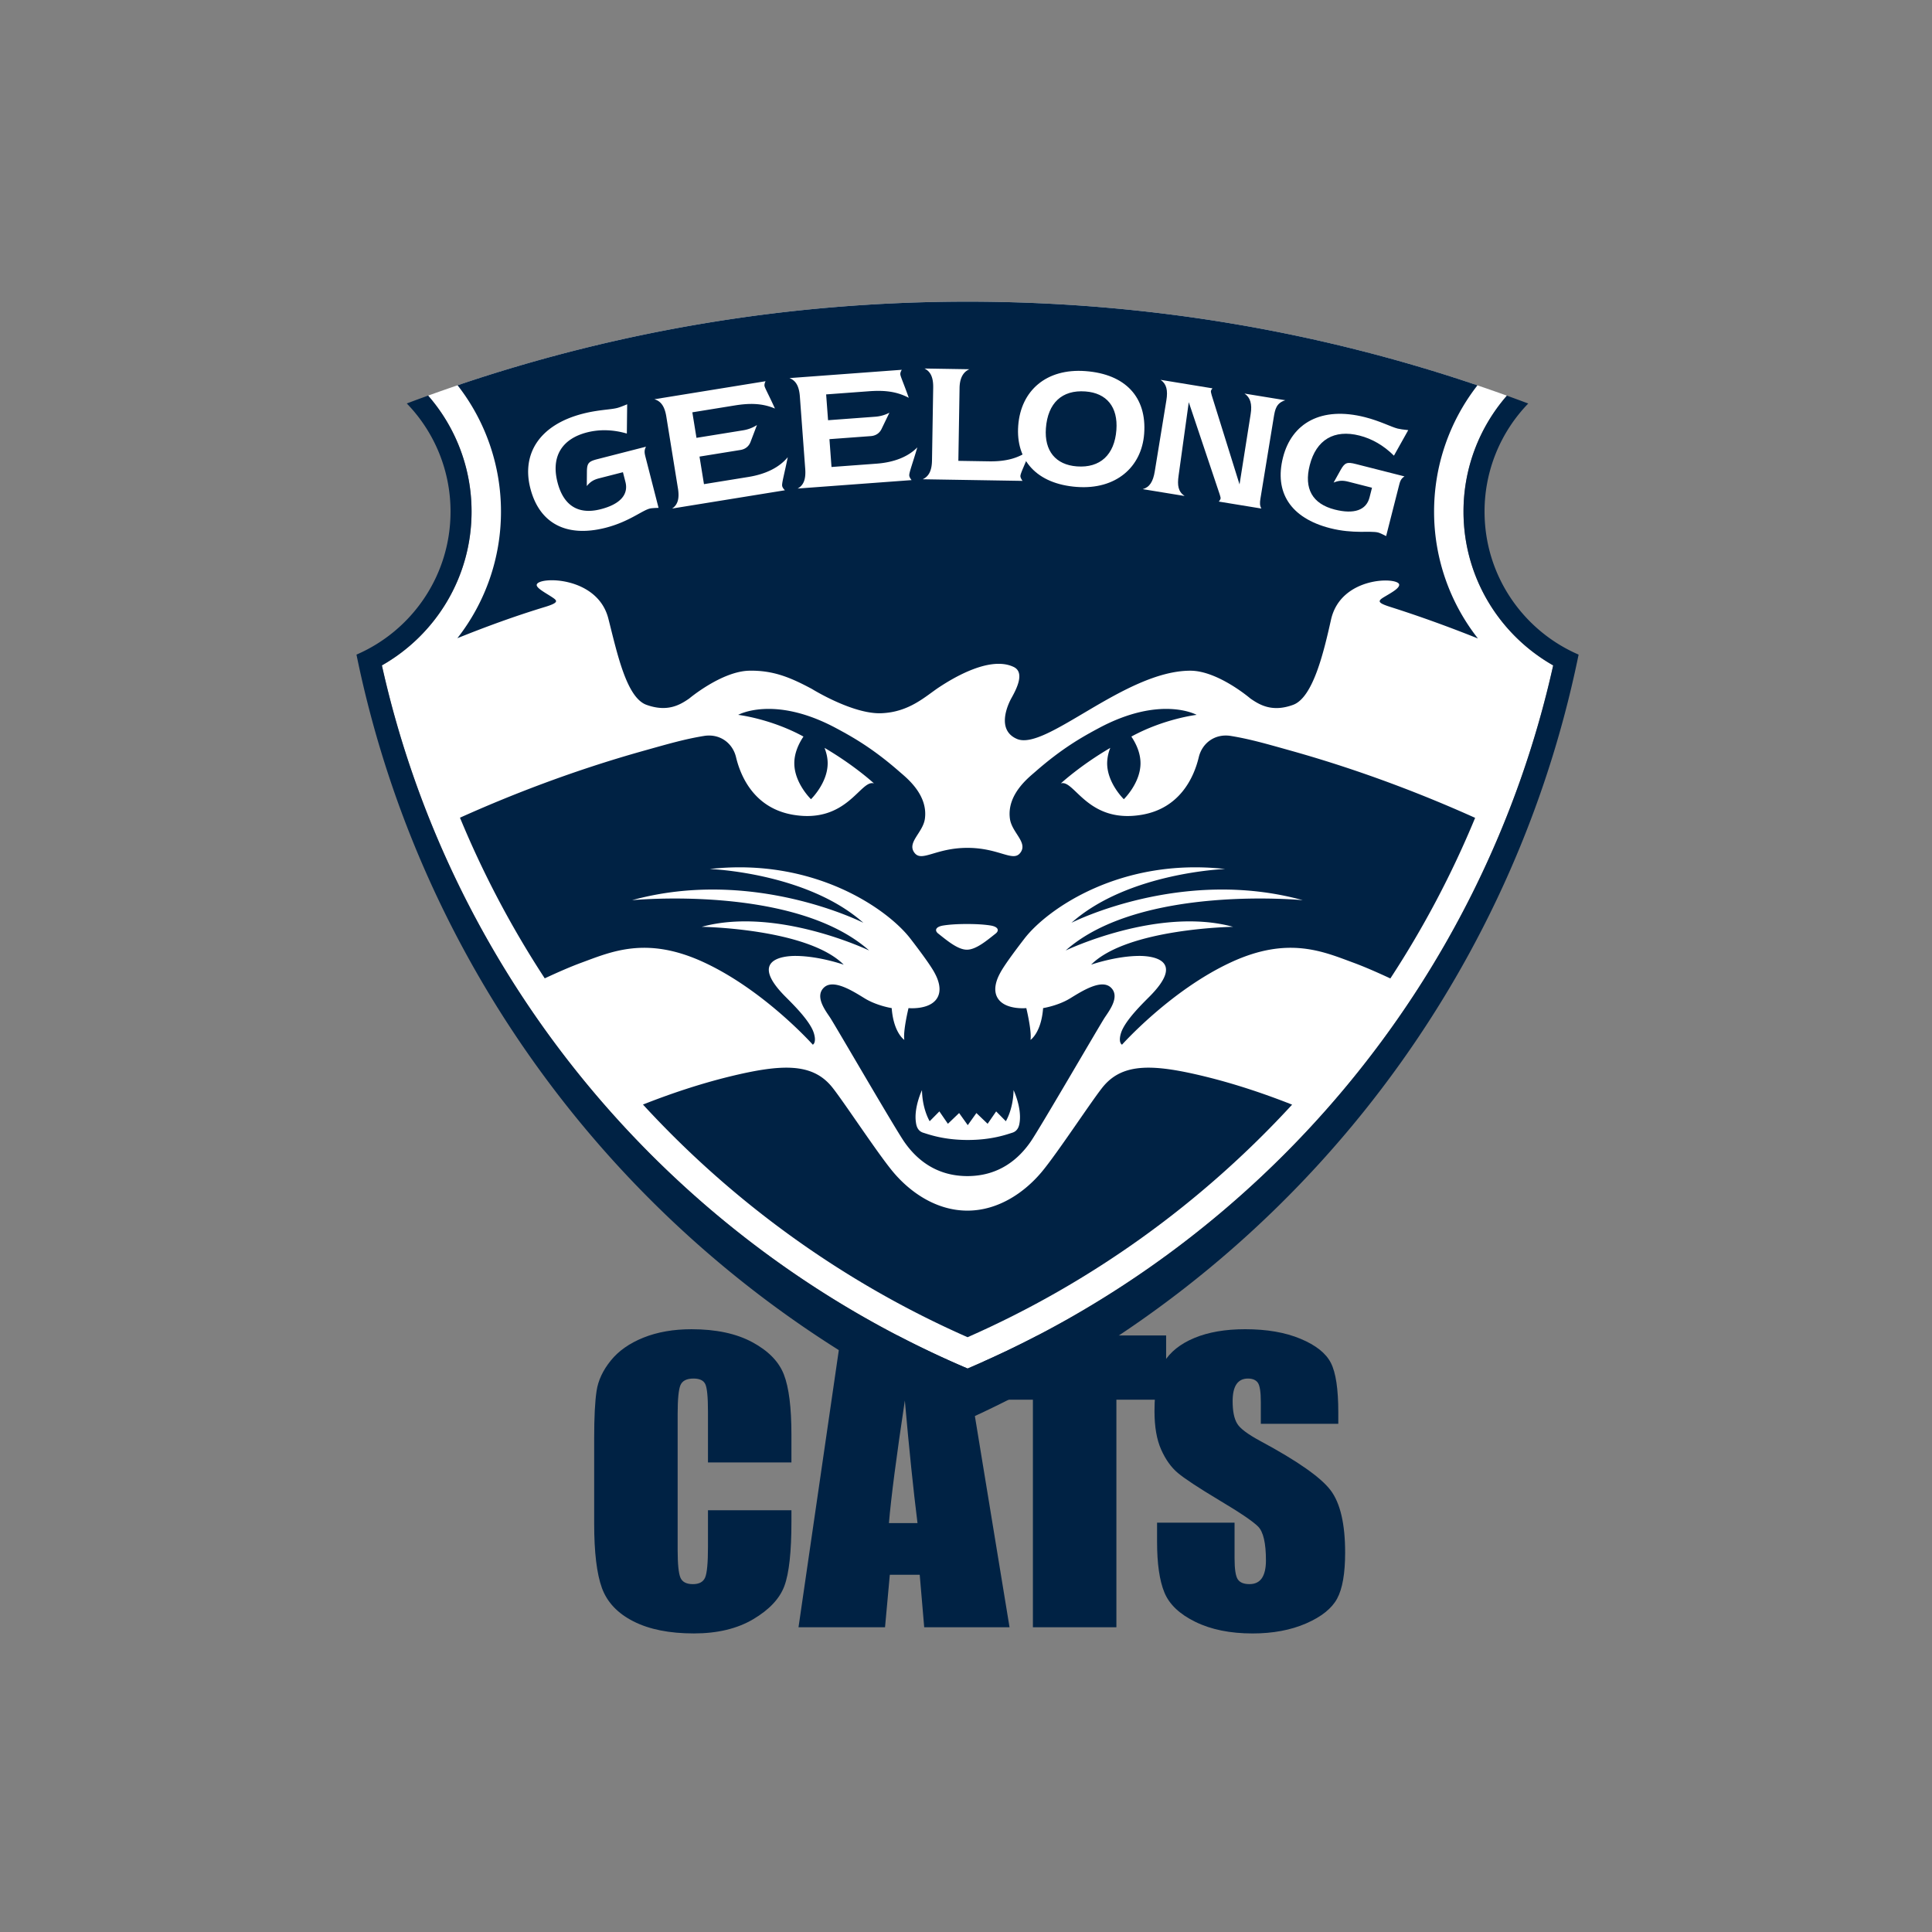 <svg width="200" height="200" xmlns="http://www.w3.org/2000/svg"><rect width="100%" height="100%" fill="#808080" stroke="none"/><g fill="none" fill-rule="evenodd"><path d="M81.929 151.394h-8.64v-5.256c0-1.528-.094-2.483-.28-2.86-.183-.38-.589-.572-1.218-.572-.711 0-1.163.233-1.354.694-.19.461-.287 1.456-.287 2.987v14.052c0 1.469.097 2.429.287 2.877.191.45.623.674 1.293.674.643 0 1.062-.225 1.261-.677.197-.449.298-1.505.298-3.166v-3.806h8.64v1.18c0 3.128-.244 5.347-.729 6.657-.486 1.308-1.56 2.454-3.223 3.44-1.66.984-3.712 1.474-6.143 1.474-2.532 0-4.618-.415-6.261-1.25-1.64-.832-2.728-1.987-3.264-3.459-.534-1.477-.8-3.694-.8-6.658v-8.83c0-2.177.082-3.809.248-4.899.161-1.09.653-2.136 1.466-3.145.813-1.01 1.943-1.8 3.387-2.38 1.442-.578 3.1-.87 4.977-.87 2.542 0 4.643.45 6.298 1.345 1.654.893 2.745 2.008 3.262 3.343.522 1.337.782 3.413.782 6.232v2.873zm13.051 6.274c-.43-3.42-.866-7.649-1.311-12.688-.87 5.786-1.422 10.014-1.647 12.688h2.958zm4.57-19.423l4.957 30.207h-8.833l-.465-5.435h-3.095l-.496 5.435h-8.956l4.393-30.207H99.55zm21.167 0v6.649h-5.148v23.558h-8.643v-23.558h-5.104v-6.65z" fill="#024"/><path d="M138.54 147.392h-8.02v-2.25c0-1.047-.105-1.716-.309-2.003-.204-.287-.547-.432-1.028-.432-.521 0-.913.194-1.181.58-.266.387-.4.976-.4 1.762 0 1.013.148 1.773.448 2.287.28.512 1.094 1.126 2.434 1.847 3.85 2.069 6.269 3.77 7.268 5.102.998 1.332 1.496 3.48 1.496 6.442 0 2.154-.278 3.743-.83 4.763-.555 1.024-1.627 1.878-3.212 2.568-1.584.69-3.434 1.037-5.54 1.037-2.31 0-4.284-.397-5.917-1.197-1.634-.796-2.705-1.812-3.21-3.043-.508-1.234-.76-2.982-.76-5.251v-1.979h8.022v3.687c0 1.138.114 1.864.34 2.191.224.327.625.486 1.201.486.578 0 1.004-.205 1.286-.617.279-.412.422-1.022.422-1.833 0-1.783-.267-2.95-.799-3.498-.543-.55-1.893-1.462-4.042-2.74-2.151-1.293-3.577-2.23-4.273-2.815-.698-.585-1.277-1.396-1.735-2.428-.459-1.032-.688-2.353-.688-3.959 0-2.316.325-4.006.976-5.078.65-1.071 1.7-1.909 3.15-2.513 1.45-.603 3.203-.907 5.256-.907 2.243 0 4.155.33 5.736.992 1.58.659 2.627 1.49 3.14 2.493.513 1.004.769 2.707.769 5.114v1.192z" fill="#024"/><path d="M39.533 68.881c7.32 32.879 30.256 59.87 60.627 72.786 30.37-12.915 53.304-39.907 60.626-72.786-5.542-3.144-9.283-9.092-9.283-15.919a18.22 18.22 0 014.491-12.002c-17.433-6.297-36.237-9.734-55.841-9.734S61.75 34.66 44.319 40.954a18.213 18.213 0 014.496 12.008c0 6.827-3.74 12.775-9.282 15.92" fill="#FFF"/><path d="M153.68 52.962a16.06 16.06 0 014.523-11.19c-.734-.276-1.47-.546-2.208-.813a18.212 18.212 0 00-4.493 12.003c0 6.827 3.742 12.776 9.284 15.92-7.322 32.877-30.257 59.87-60.627 72.785-30.37-12.915-53.305-39.908-60.626-72.786 5.541-3.143 9.283-9.092 9.283-15.919a18.22 18.22 0 00-4.497-12.008 138.4 138.4 0 00-2.208.813 16.058 16.058 0 014.528 11.195c0 6.635-4.01 12.331-9.737 14.803 7.227 35.363 31.19 64.633 63.257 79.17 32.065-14.537 56.032-43.807 63.258-79.17-5.728-2.472-9.737-8.168-9.737-14.803" fill="#024"/><path d="M57.232 61.874c-.646-.446-1.775-1.004-1.666-1.365.253-.843 6.29-.866 7.408 3.52.92 3.607 1.877 8.189 3.948 8.935 2.182.784 3.484 0 4.427-.655 0 0 3.36-2.822 6.217-2.878 2.515-.048 4.306.726 6.483 1.888 0 0 4.196 2.611 7.147 2.515 2.951-.097 4.644-1.79 6.048-2.71 1.403-.92 5.232-3.261 7.693-2.08 1.21.58.24 2.371-.244 3.241-.326.59-1.608 3.272.583 4.21 2.979 1.277 11.173-7.064 17.947-7.064 2.858 0 6.217 2.878 6.217 2.878.943.655 2.25 1.452 4.425.655 2.065-.758 3.171-5.467 3.922-8.818 1.016-4.528 6.992-4.427 7.057-3.627.035.389-.863.866-1.531 1.266-.714.426-.755.612.644 1.054 3.133.995 6.181 2.113 9.038 3.256a21.222 21.222 0 01-4.539-13.133 21.24 21.24 0 014.491-13.073c-16.57-5.617-34.327-8.663-52.794-8.663-18.465 0-36.218 3.044-52.786 8.657a21.23 21.23 0 014.494 13.08 21.22 21.22 0 01-4.515 13.104c2.894-1.167 5.968-2.293 9.046-3.228 1.463-.442 1.312-.642.84-.965m57.05 50.51c-1.013 1.167-4.8 6.982-6.474 8.97-1.702 2.018-4.399 3.97-7.661 3.97-3.264 0-5.962-1.952-7.664-3.97-1.674-1.988-5.46-7.803-6.474-8.97-2.026-2.337-5.107-2.253-10.466-.943-3.175.778-6.222 1.812-8.983 2.902 9.357 10.18 20.775 18.436 33.604 24.085 12.825-5.646 24.24-13.898 33.595-24.075-2.767-1.093-5.825-2.132-9.012-2.912-5.358-1.31-8.438-1.394-10.465.943" fill="#024"/><path d="M103.092 96.623c-.947.75-2.055 1.689-2.998 1.689-.94 0-2.047-.94-2.994-1.69-.349-.288-.284-.687.579-.819.585-.09 1.353-.15 2.415-.15 1.065 0 1.832.059 2.419.149.86.133.926.532.579.82zm.03 18.43l1.003 1.015s.763-1.223.799-3.219c0 0 .849 1.78.629 3.326-.036.256-.12.882-.75 1.081-.628.196-2.152.754-4.62.754-2.467 0-3.992-.558-4.621-.754-.63-.199-.713-.825-.748-1.08-.222-1.546.629-3.327.629-3.327.036 1.996.797 3.219.797 3.219l1.004-1.016.882 1.282 1.162-1.112.895 1.253.894-1.253 1.162 1.112.883-1.282zm30.594-37.318c-2.657-.744-4.298-1.222-6.293-1.55-1.636-.268-2.974.724-3.327 2.203-.514 2.154-1.996 5.306-5.927 5.962-5.6.933-6.954-3.697-8.351-3.252 0 0 2-1.854 5.119-3.678a4.361 4.361 0 00-.325 1.59c0 2.057 1.727 3.724 1.727 3.724s1.726-1.667 1.726-3.724c0-1.096-.488-2.078-.947-2.76 3.392-1.856 6.757-2.248 6.757-2.248s-3.697-2.063-10.108 1.361c-1.74.93-3.826 2.101-6.601 4.534-.658.58-2.963 2.34-2.619 4.858.2 1.46 1.926 2.475 1.053 3.555-.761.945-2.19-.54-5.454-.54-3.263 0-4.693 1.485-5.456.54-.871-1.08.855-2.095 1.055-3.555.344-2.518-1.96-4.278-2.619-4.858-2.776-2.433-4.862-3.604-6.601-4.534-6.412-3.424-10.109-1.361-10.109-1.361s3.365.392 6.758 2.247c-.458.683-.947 1.665-.947 2.76 0 2.058 1.726 3.725 1.726 3.725s1.727-1.667 1.727-3.724c0-.57-.135-1.106-.326-1.59 3.12 1.824 5.12 3.678 5.12 3.678-1.397-.445-2.752 4.185-8.35 3.252-3.933-.656-5.414-3.808-5.929-5.962-.352-1.479-1.69-2.471-3.326-2.202-1.994.327-3.635.805-6.292 1.55-7.464 2.092-13.98 4.671-18.96 6.912a100.333 100.333 0 008.775 16.63c1.39-.648 2.697-1.217 3.77-1.611 3.146-1.158 6.768-2.792 12.686-.056 6.273 2.9 11.295 8.536 11.295 8.536.354-.222.247-1.025-.096-1.686-.607-1.168-1.971-2.514-2.72-3.266-3.84-3.838-.323-4.25 1.067-4.238 2.434.02 4.948.907 4.948.907-3.752-3.758-14.695-3.92-14.695-3.92 7.775-2.126 17.328 2.451 17.328 2.451-7.706-6.85-24.545-5.208-24.545-5.208 12.556-3.462 23.943 2.34 23.943 2.34-5.872-5.215-15.905-5.568-15.905-5.568 10.783-1.202 18.395 4.124 20.772 7.203 1.878 2.436 2.356 3.257 2.52 3.57.183.344.966 1.79.096 2.805-.87 1.016-2.807.822-2.807.822s-.58 2.371-.434 3.29c0 0-1.114-.725-1.307-3.29 0 0-1.547-.24-2.804-1.014-1.259-.774-3.243-2.032-4.21-1.113-.968.918.145 2.37.63 3.096.483.725 6.674 11.406 7.666 12.846 1.173 1.705 3.192 3.575 6.556 3.575 3.363 0 5.382-1.87 6.556-3.575.992-1.44 7.183-12.12 7.667-12.846.484-.726 1.597-2.178.63-3.096-.968-.919-2.952.34-4.21 1.113-1.257.773-2.806 1.014-2.806 1.014-.193 2.565-1.306 3.29-1.306 3.29.145-.919-.434-3.29-.434-3.29s-1.937.194-2.807-.822c-.871-1.015-.089-2.461.097-2.805.164-.313.64-1.134 2.518-3.57 2.377-3.08 9.99-8.405 20.773-7.203 0 0-10.034.353-15.904 5.567 0 0 11.386-5.801 23.943-2.339 0 0-16.841-1.642-24.546 5.208 0 0 9.554-4.577 17.328-2.45 0 0-10.943.161-14.695 3.919 0 0 2.514-.886 4.948-.907 1.39-.012 4.908.4 1.068 4.238-.75.752-2.114 2.098-2.72 3.266-.345.661-.452 1.464-.097 1.686 0 0 5.022-5.635 11.295-8.536 5.918-2.736 9.54-1.102 12.686.056 1.081.397 2.398.97 3.798 1.622a100.22 100.22 0 008.777-16.626c-4.984-2.245-11.511-4.83-18.99-6.928z" fill="#024"/><path d="M67.264 52.647c-.814.208-2.157 1.368-4.565 1.986-4.11 1.051-6.878-.488-7.8-4.09-.908-3.546.924-6.562 5.45-7.721 1.593-.408 2.83-.407 3.535-.587.217-.055.57-.185 1.04-.385l-.033 3.032c-1.419-.414-2.817-.453-4.122-.12-2.625.673-3.733 2.529-3.058 5.16.62 2.426 2.159 3.386 4.476 2.791 2.011-.514 2.893-1.516 2.558-2.822l-.258-1.008-2.462.63c-.526.135-.9.33-1.28.806l.012-1.535c.017-.84.183-1.022 1.087-1.253l5.033-1.29c-.225.397-.15.695-.04 1.124l1.336 5.208c-.441.015-.746.032-.909.074m2.916-2.09l-1.203-7.437c-.167-1.028-.542-1.59-1.237-1.79l11.512-1.866c-.1.194-.13.354-.11.486.038.23.459.96 1.08 2.343-1.362-.578-2.685-.56-4.179-.318l-4.372.708.428 2.643 4.834-.782A3.713 3.713 0 0078.36 44l-.664 1.747c-.173.458-.542.752-1.04.833l-4.243.686.462 2.853 4.613-.747c1.827-.296 3.207-1.007 4.061-2.044-.347 1.715-.626 2.678-.58 2.964.025.153.123.292.283.461l-11.679 1.892c.6-.39.775-1.063.608-2.089m13.176-2.012l-.556-7.512c-.079-1.039-.403-1.632-1.077-1.892l11.63-.86c-.118.182-.163.34-.152.474.017.231.373.997.873 2.427-1.308-.694-2.625-.79-4.137-.678l-4.417.326.199 2.672 4.883-.362a3.71 3.71 0 001.468-.417l-.812 1.683c-.21.441-.604.701-1.107.74l-4.288.316.213 2.882 4.66-.344c1.845-.137 3.283-.726 4.224-1.685-.494 1.68-.856 2.614-.835 2.902.011.154.097.302.241.485l-11.798.873c.632-.337.865-.991.788-2.03M95.7 38.148l4.653.076c-.658.28-1.006.947-1.02 1.948l-.124 7.534 3.159.051c1.775.028 3.163-.315 4.376-1.298-.644 1.628-1.107 2.528-1.111 2.816-.003.154.088.309.216.505l-10.334-.168c.658-.298.95-.929.965-1.95l.124-7.534c.015-1.04-.255-1.66-.904-1.98" fill="#FFF"/><path d="M115.568 44.509c.178-2.383-1.009-3.824-3.207-3.987-2.424-.18-3.895 1.197-4.09 3.81-.174 2.345 1.013 3.786 3.211 3.949 2.404.179 3.893-1.197 4.086-3.772m-4.094 5.898c-4.156-.31-6.335-2.771-6.068-6.346.27-3.632 2.916-5.946 6.961-5.645 4.156.309 6.358 2.714 6.077 6.48-.257 3.46-2.926 5.811-6.97 5.51m10.537-1.193c-.152 1.05-.046 1.672.617 2.131l-4.333-.708c.712-.196 1.074-.782 1.245-1.827l1.202-7.36c.173-1.045.016-1.715-.598-2.129l5.368.879c-.095.12-.148.21-.158.267-.012.076.019.237.08.442l2.883 9.239 1.15-7.272c.172-1.045-.036-1.743-.635-2.133l4.224.69c-.939.296-1.063.939-1.202 1.794l-.016.097-1.36 8.309c-.064.4-.077.71.101 1.012l-4.409-.721c.118-.136.172-.245.186-.32.012-.077-.024-.2-.086-.404l-3.208-9.566-1.05 7.58zm20.649 5.911c-.814-.207-2.549.167-4.958-.446-4.112-1.047-5.803-3.723-4.885-7.327.903-3.549 3.956-5.316 8.485-4.165 1.593.406 2.677 1 3.383 1.18.217.055.589.11 1.096.16L144.3 47.17c-1.046-1.042-2.256-1.747-3.56-2.078-2.627-.669-4.486.428-5.156 3.061-.619 2.428.272 4.007 2.59 4.598 2.01.51 3.265.054 3.598-1.253l.257-1.008-2.464-.628c-.526-.133-.947-.142-1.51.094l.747-1.342c.417-.728.65-.808 1.555-.577l5.037 1.28c-.39.24-.466.538-.575.969l-1.326 5.209c-.393-.2-.668-.329-.831-.37" fill="#FFF"/></g></svg>